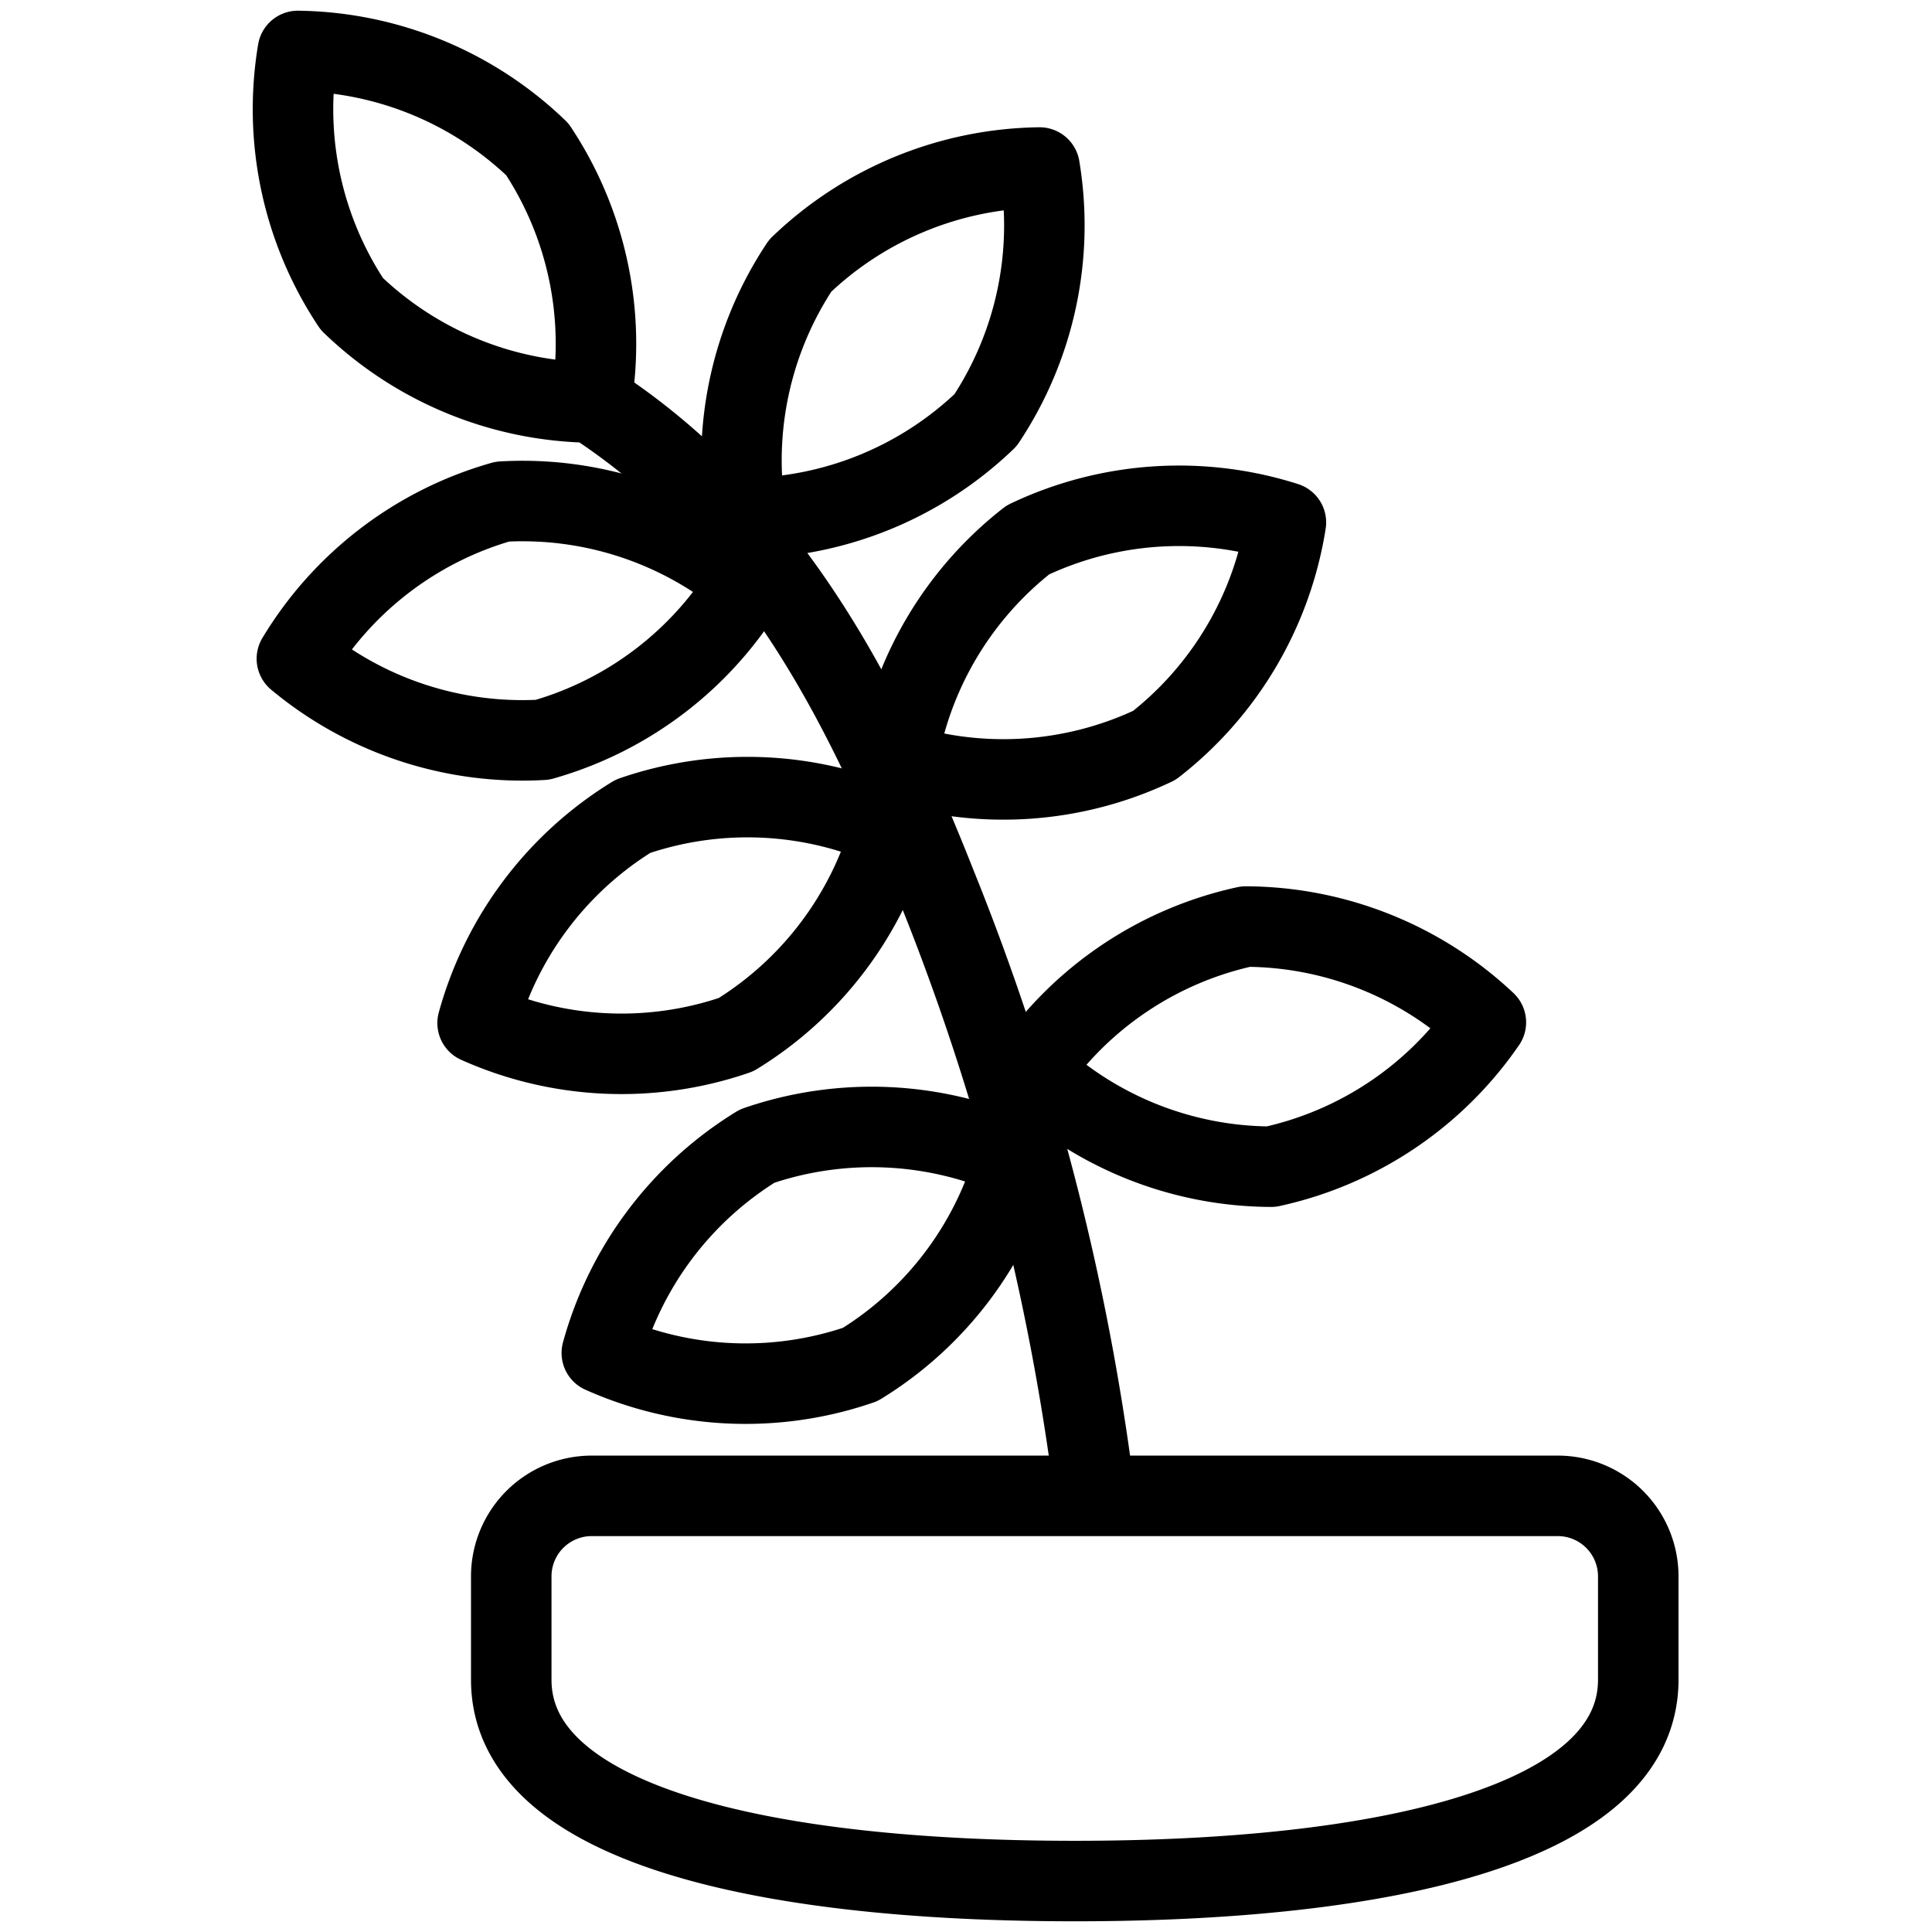 <svg xmlns="http://www.w3.org/2000/svg" viewBox="0 0 24 24" stroke="black"><defs><style>.a{fill:none;stroke:#000;stroke-linecap:round;stroke-linejoin:round}</style></defs><path class="a" d="M7.351 18.582a1 1 0 0 0-1 1v1.285c0 1.795 3.134 2.5 7 2.5s7-.705 7-2.5v-1.285a1 1 0 0 0-1-1ZM7.354 5c2.215 1.438 3.369 3.7 4.277 6a30.3 30.3 0 0 1 1.969 7.582M6.675 1.855A4.371 4.371 0 0 1 7.342 5a4.372 4.372 0 0 1-2.971-1.224A4.371 4.371 0 0 1 3.7.633a4.374 4.374 0 0 1 2.975 1.222Zm5.568 3.364A4.369 4.369 0 0 1 9.27 6.438 4.374 4.374 0 0 1 9.941 3.3a4.375 4.375 0 0 1 2.973-1.219 4.374 4.374 0 0 1-.671 3.138Z"/><path class="a" d="M6.241 6.231a4.377 4.377 0 0 1 3.051 1.007A4.373 4.373 0 0 1 6.739 9.19a4.377 4.377 0 0 1-3.051-1.007 4.373 4.373 0 0 1 2.553-1.952Zm1.622 3.909a4.372 4.372 0 0 1 3.21.144 4.376 4.376 0 0 1-1.93 2.569 4.372 4.372 0 0 1-3.21-.144 4.376 4.376 0 0 1 1.93-2.569Zm1.543 4.097a4.377 4.377 0 0 1 3.21.144 4.373 4.373 0 0 1-1.93 2.569 4.374 4.374 0 0 1-3.21-.143 4.377 4.377 0 0 1 1.93-2.57Zm4.934-4.978a4.371 4.371 0 0 1-3.2.218 4.374 4.374 0 0 1 1.629-2.77 4.369 4.369 0 0 1 3.205-.217 4.373 4.373 0 0 1-1.634 2.769Zm1.45 5.234a4.37 4.37 0 0 1-2.983-1.193 4.371 4.371 0 0 1 2.668-1.79 4.374 4.374 0 0 1 2.983 1.19 4.368 4.368 0 0 1-2.668 1.793Z"/></svg>